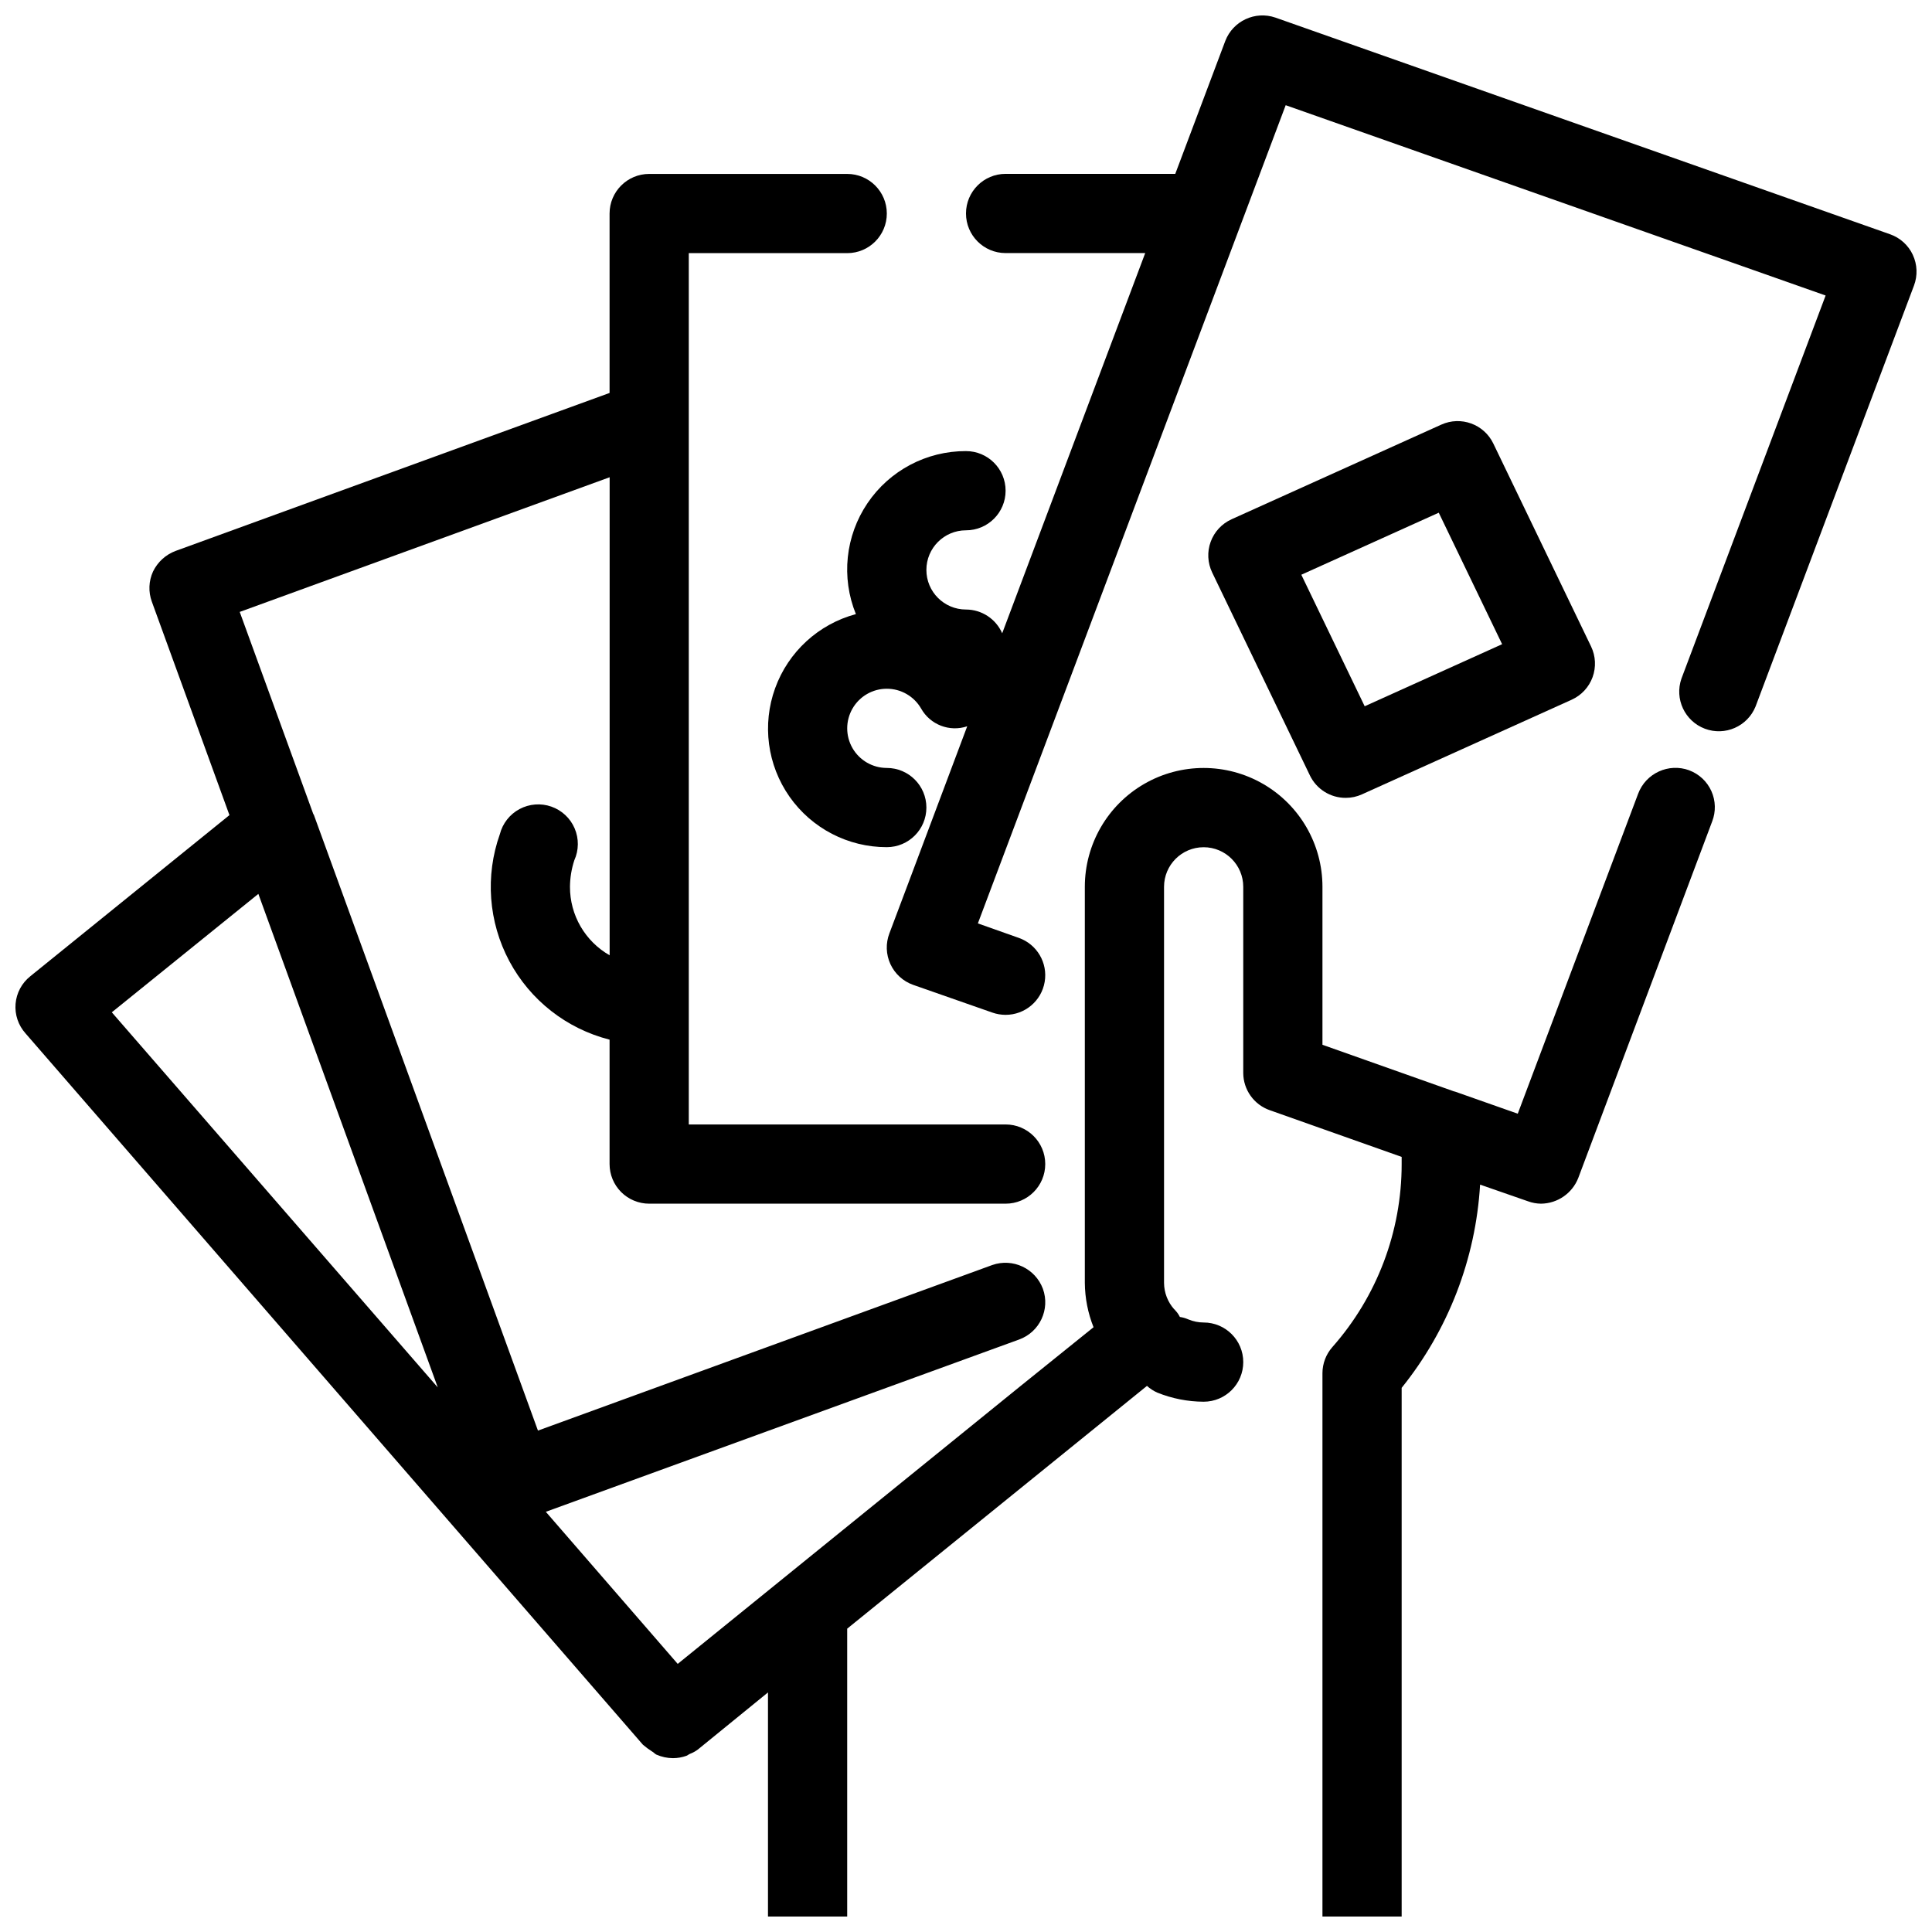 <?xml version="1.0" encoding="UTF-8"?>
<!-- The Best Svg Icon site in the world: iconSvg.co, Visit us! https://iconsvg.co -->
<svg width="800px" height="800px" version="1.1" viewBox="144 144 512 512" xmlns="http://www.w3.org/2000/svg">
 <defs>
  <clipPath id="b">
   <path d="m148.09 190h450.91v461.9h-450.91z"/>
  </clipPath>
  <clipPath id="a">
   <path d="m347 148.09h304.9v264.91h-304.9z"/>
  </clipPath>
 </defs>
 <g clip-path="url(#b)">
  <path d="m591.67 348.14c-5.449-2.004-11.496 0.762-13.543 6.195l-31.906 84.809-16.688-5.879h-0.105l-34.965-12.387v-41.867c0-11.25-6-21.645-15.742-27.27s-21.746-5.625-31.488 0c-9.742 5.625-15.742 16.02-15.742 27.27v104.96c0.035 4.031 0.816 8.016 2.309 11.758l-19.418 15.641-90.781 73.578-34.953-40.305 125.43-45.656 0.004-0.004c5.445-1.973 8.266-7.988 6.297-13.434-2.012-5.406-7.981-8.207-13.426-6.301l-120.39 43.875-59.406-163.22c0-0.059-0.047-0.105-0.105-0.105l-19.523-53.633 98.031-35.688v126.69l0.004-0.004c-3.203-1.82-5.863-4.465-7.711-7.652s-2.816-6.809-2.805-10.492c0.016-2.391 0.406-4.766 1.152-7.035 1.211-2.68 1.242-5.746 0.086-8.449-1.156-2.707-3.398-4.801-6.172-5.773-2.777-0.977-5.836-0.738-8.43 0.648-2.594 1.387-4.484 3.797-5.215 6.648-3.934 11.07-3.023 23.289 2.508 33.652 5.535 10.363 15.176 17.918 26.566 20.812v32.969c0 2.781 1.105 5.453 3.074 7.422 1.969 1.965 4.637 3.074 7.422 3.074h94.465c5.797 0 10.496-4.699 10.496-10.496s-4.699-10.496-10.496-10.496h-83.969v-230.91h41.984c5.797 0 10.496-4.699 10.496-10.496s-4.699-10.496-10.496-10.496h-52.48c-5.797 0-10.496 4.699-10.496 10.496v47.547l-115.01 41.867c-2.621 0.984-4.762 2.938-5.981 5.461-1.152 2.512-1.266 5.379-0.316 7.977l20.57 56.574-52.797 42.719h0.004c-2.242 1.789-3.648 4.426-3.887 7.285-0.238 2.859 0.715 5.691 2.629 7.828l163.62 188.52c0.762 0.652 1.566 1.25 2.414 1.785 0.418 0.211 0.734 0.629 1.156 0.84v-0.004c1.387 0.613 2.891 0.938 4.406 0.945 1.219-0.004 2.426-0.215 3.57-0.629 0.316-0.105 0.629-0.418 0.945-0.523 0.75-0.281 1.457-0.672 2.098-1.156l18.559-15.113v59.406h20.992v-76.305l79.445-64.34h-0.004c0.809 0.734 1.73 1.336 2.731 1.781 3.906 1.578 8.078 2.398 12.293 2.414 5.797 0 10.496-4.699 10.496-10.496s-4.699-10.496-10.496-10.496c-1.41-0.004-2.801-0.289-4.094-0.836-0.707-0.309-1.445-0.52-2.207-0.633-0.32-0.656-0.746-1.258-1.258-1.781-0.012-0.113-0.098-0.203-0.211-0.211-1.738-1.934-2.711-4.434-2.727-7.035v-104.96c0-5.797 4.699-10.496 10.496-10.496 5.797 0 10.496 4.699 10.496 10.496v49.332-0.004c0.016 4.449 2.832 8.402 7.031 9.867l34.949 12.375v1.902c0.004 17.867-6.531 35.117-18.367 48.5-1.688 1.914-2.621 4.375-2.625 6.93v143.99h20.992v-140.12c12.355-15.355 19.621-34.18 20.785-53.855l12.699 4.418c1.109 0.406 2.281 0.621 3.465 0.633 4.371-0.055 8.277-2.758 9.863-6.836l35.477-94.465c1.008-2.598 0.934-5.492-0.211-8.039-1.141-2.543-3.254-4.523-5.863-5.5zm-418.04 64.133 38.836-31.383 47.547 130.79z"/>
 </g>
 <g clip-path="url(#a)">
  <path d="m650.93 211.56c-1.191-2.562-3.367-4.539-6.035-5.477l-162.88-57.414c-5.383-1.859-11.273 0.883-13.309 6.203l-13.246 35.203h-44.965c-5.797 0-10.496 4.699-10.496 10.496s4.699 10.496 10.496 10.496h37l-37.902 100.76c-1.668-3.816-5.43-6.289-9.594-6.297-5.797 0-10.496-4.699-10.496-10.496 0-5.797 4.699-10.496 10.496-10.496s10.496-4.699 10.496-10.496-4.699-10.496-10.496-10.496c-10.465-0.035-20.258 5.144-26.113 13.816-5.859 8.672-7.008 19.691-3.066 29.383-9.906 2.656-17.895 9.98-21.395 19.621-3.504 9.637-2.078 20.379 3.812 28.773 5.894 8.395 15.512 13.383 25.77 13.367 5.797 0 10.496-4.699 10.496-10.496s-4.699-10.496-10.496-10.496c-3.75-0.004-7.211-2.008-9.086-5.254-1.871-3.25-1.867-7.25 0.008-10.496 1.875-3.246 5.34-5.246 9.09-5.242 3.75 0 7.211 2 9.086 5.246 2.414 4.301 7.547 6.277 12.219 4.703l-15.816 42.109-4.809 12.773c-1.012 2.644-0.914 5.582 0.273 8.152 1.184 2.566 3.356 4.547 6.023 5.492l20.992 7.348c1.125 0.395 2.305 0.594 3.496 0.598 5.121 0.012 9.504-3.676 10.367-8.727 0.863-5.051-2.047-9.984-6.883-11.676l-10.82-3.832 81.574-216.83 143.09 50.434-38.207 101.52c-1.879 5.379 0.875 11.273 6.207 13.285 5.332 2.008 11.293-0.605 13.43-5.887l41.984-111.55c0.996-2.641 0.887-5.566-0.305-8.125z"/>
 </g>
 <path d="m500.64 355.44c1.484 0.004 2.953-0.316 4.305-0.934l55.566-25.074c2.574-1.164 4.57-3.316 5.539-5.969 0.969-2.656 0.824-5.59-0.398-8.137l-25.902-53.773c-2.473-5.148-8.602-7.375-13.805-5.016l-55.566 25.074h0.004c-2.578 1.164-4.574 3.316-5.543 5.973-0.969 2.652-0.824 5.586 0.398 8.133l25.902 53.781v0.004c1.758 3.644 5.453 5.957 9.5 5.938zm24.645-75.57 16.793 34.848-36.422 16.449-16.793-34.855z"/>
</svg>